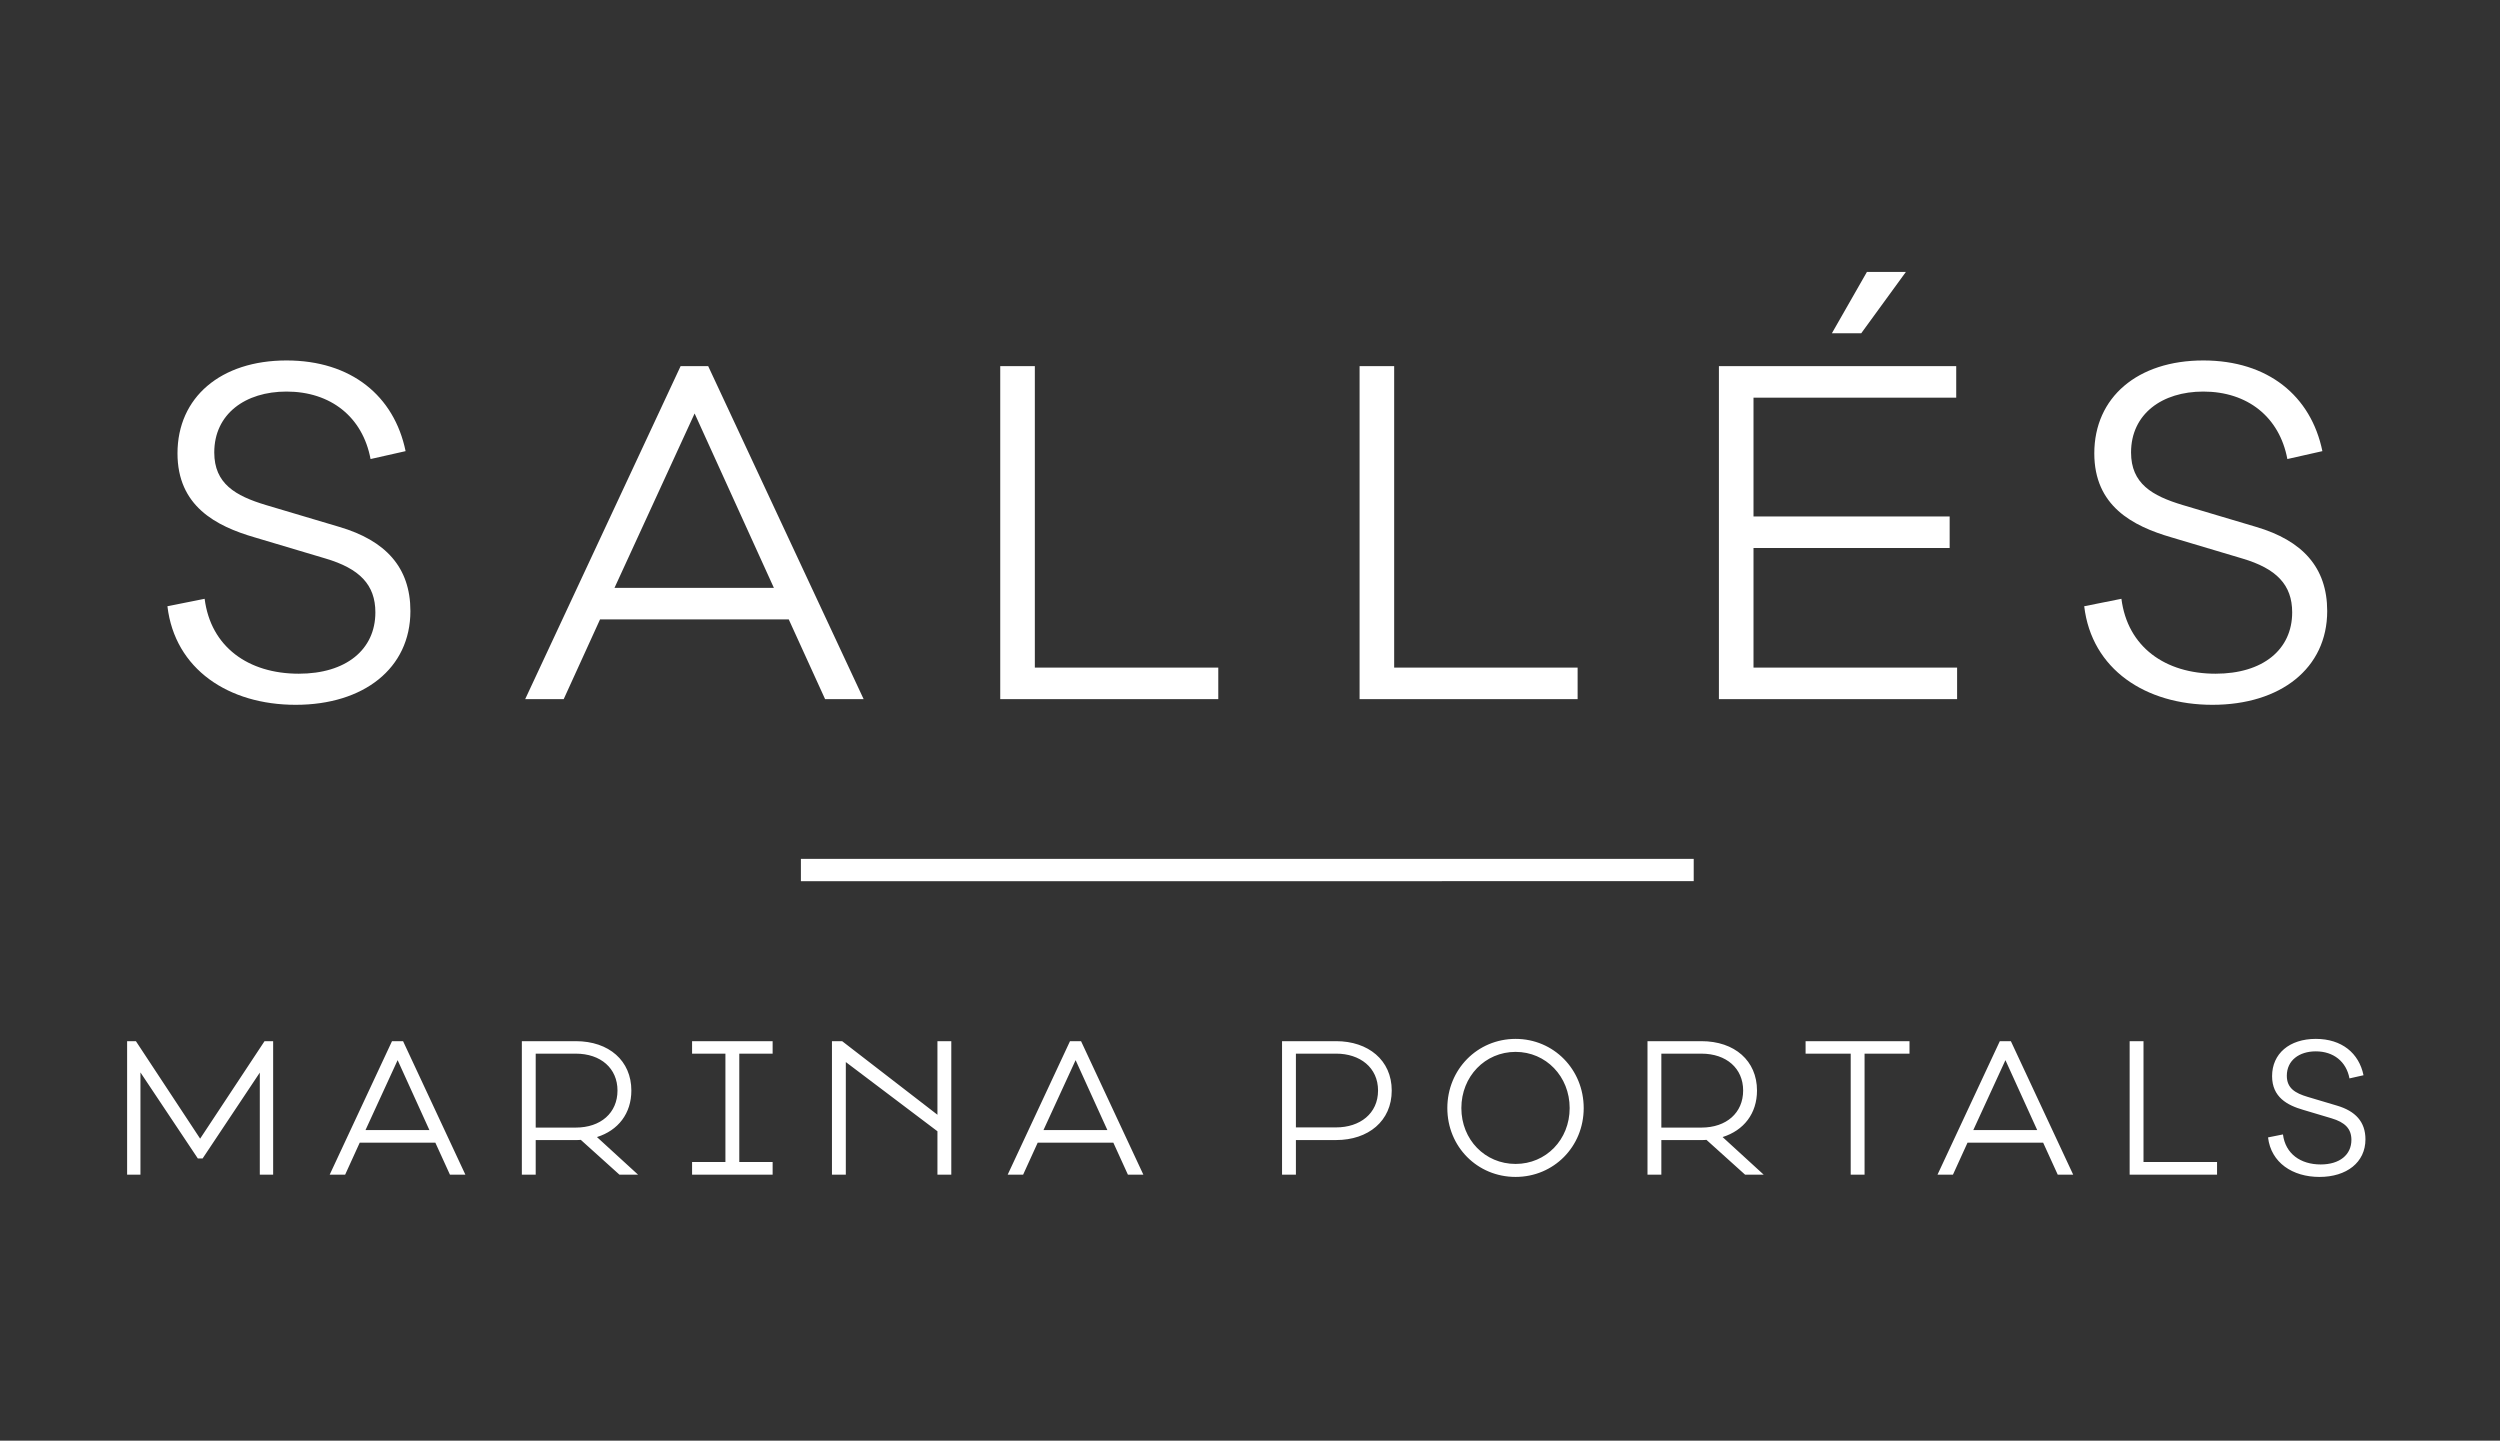 <?xml version="1.0" encoding="UTF-8"?>
<svg width="295px" height="170px" viewBox="0 0 295 170" version="1.1" xmlns="http://www.w3.org/2000/svg" xmlns:xlink="http://www.w3.org/1999/xlink">
    <rect x="0" y="0" width="295" height="170" fill="#333333" stroke="none"/>
    <title>logos/comfort/white/marina</title>
    <g id="logos/comfort/white/marina" stroke="none" stroke-width="1" fill="none" fill-rule="evenodd">
        <path d="M178.84,122.589 C183.335,122.589 186.877,126.195 186.877,130.753 C186.877,135.313 183.335,138.877 178.84,138.877 C174.327,138.877 170.785,135.313 170.785,130.753 C170.785,126.195 174.327,122.589 178.84,122.589 Z M273.262,122.588 C276.328,122.588 278.357,124.266 278.895,126.879 L277.238,127.252 C276.865,125.262 275.353,124.06 273.262,124.06 C271.315,124.06 269.845,125.117 269.845,126.941 C269.845,128.412 270.839,128.992 272.288,129.427 L275.767,130.464 C277.942,131.106 279.123,132.371 279.123,134.443 C279.123,137.157 276.907,138.878 273.696,138.878 C270.528,138.878 267.98,137.199 267.628,134.215 L269.389,133.862 C269.679,136.142 271.46,137.406 273.841,137.406 C276.078,137.406 277.466,136.266 277.466,134.504 C277.466,133.2 276.72,132.433 275.105,131.956 L271.771,130.961 C269.907,130.422 268.106,129.469 268.106,126.983 C268.106,124.329 270.155,122.588 273.262,122.588 Z M127.564,122.858 L134.916,138.609 L133.093,138.609 L131.375,134.837 L122.448,134.837 L120.729,138.609 L118.907,138.609 L126.26,122.858 L127.564,122.858 Z M67.936,122.858 C71.87,122.858 74.5,125.178 74.5,128.681 C74.5,131.395 72.947,133.386 70.441,134.173 L75.287,138.608 L73.091,138.608 L68.536,134.504 C68.35,134.526 68.142,134.526 67.936,134.526 L63.213,134.526 L63.213,138.608 L61.578,138.608 L61.578,122.858 L67.936,122.858 Z M252.934,122.858 L252.934,137.116 L261.612,137.116 L261.612,138.608 L251.298,138.608 L251.298,122.858 L252.934,122.858 Z M16.036,122.858 L23.616,134.361 L31.216,122.858 L32.231,122.858 L32.231,138.609 L30.657,138.609 L30.657,126.567 L23.906,136.702 L23.347,136.702 L16.573,126.547 L16.573,138.609 L15,138.609 L15,122.858 L16.036,122.858 Z M237.283,122.858 L244.635,138.609 L242.812,138.609 L241.093,134.837 L232.167,134.837 L230.449,138.609 L228.626,138.609 L235.979,122.858 L237.283,122.858 Z M225.32,122.858 L225.32,124.33 L220.019,124.33 L220.019,138.608 L218.383,138.608 L218.383,124.33 L213.059,124.33 L213.059,122.858 L225.32,122.858 Z M47.562,122.858 L54.914,138.609 L53.092,138.609 L51.372,134.837 L42.446,134.837 L40.728,138.609 L38.904,138.609 L46.257,122.858 L47.562,122.858 Z M91.17,122.859 L91.17,124.329 L87.236,124.329 L87.236,137.116 L91.17,137.116 L91.17,138.608 L81.665,138.608 L81.665,137.116 L85.6,137.116 L85.6,124.329 L81.665,124.329 L81.665,122.859 L91.17,122.859 Z M200.762,122.858 C204.696,122.858 207.326,125.178 207.326,128.681 C207.326,131.395 205.774,133.386 203.267,134.173 L208.113,138.608 L205.917,138.608 L201.363,134.504 C201.176,134.526 200.968,134.526 200.762,134.526 L196.039,134.526 L196.039,138.608 L194.404,138.608 L194.404,122.858 L200.762,122.858 Z M99.373,122.858 L110.618,131.54 L110.618,122.858 L112.253,122.858 L112.253,138.608 L110.618,138.608 L110.618,133.49 L99.807,125.324 L99.807,138.608 L98.171,138.608 L98.171,122.858 L99.373,122.858 Z M157.66,122.858 C161.451,122.858 164.224,125.097 164.224,128.682 C164.224,132.287 161.451,134.526 157.66,134.526 L152.917,134.526 L152.917,138.608 L151.281,138.608 L151.281,122.858 L157.66,122.858 Z M178.84,124.122 C175.237,124.122 172.441,127.024 172.441,130.753 C172.441,134.484 175.237,137.344 178.84,137.344 C182.425,137.344 185.22,134.484 185.22,130.753 C185.22,127.024 182.425,124.122 178.84,124.122 Z M126.922,125.097 L123.131,133.345 L130.67,133.345 L126.922,125.097 Z M236.641,125.097 L232.85,133.345 L240.389,133.345 L236.641,125.097 Z M46.92,125.097 L43.131,133.344 L50.668,133.344 L46.92,125.097 Z M200.762,124.33 L196.039,124.33 L196.039,133.055 L200.762,133.055 C203.723,133.055 205.691,131.312 205.691,128.681 C205.691,126.071 203.723,124.33 200.762,124.33 Z M67.936,124.33 L63.213,124.33 L63.213,133.055 L67.936,133.055 C70.897,133.055 72.864,131.312 72.864,128.681 C72.864,126.071 70.897,124.33 67.936,124.33 Z M157.66,124.329 L152.917,124.329 L152.917,133.033 L157.66,133.033 C160.476,133.033 162.61,131.396 162.61,128.682 C162.61,125.966 160.476,124.329 157.66,124.329 Z M199.858,101.346 L199.858,103.976 L94.506,103.982 L94.506,101.35 L199.858,101.346 Z M33.807,42.534 C41.453,42.534 46.517,46.721 47.86,53.235 L43.726,54.167 C42.796,49.203 39.026,46.205 33.807,46.205 C28.951,46.205 25.283,48.842 25.283,53.391 C25.283,57.062 27.763,58.508 31.379,59.594 L40.059,62.179 C45.484,63.782 48.428,66.936 48.428,72.106 C48.428,78.878 42.9,83.168 34.893,83.168 C26.988,83.168 20.633,78.982 19.756,71.536 L24.147,70.658 C24.87,76.345 29.312,79.498 35.255,79.498 C40.834,79.498 44.294,76.656 44.294,72.259 C44.294,69.004 42.435,67.091 38.405,65.902 L30.087,63.421 C25.439,62.076 20.944,59.699 20.944,53.494 C20.944,46.877 26.058,42.534 33.807,42.534 Z M259.989,42.534 C267.635,42.534 272.699,46.721 274.042,53.235 L269.909,54.167 C268.978,49.203 265.207,46.205 259.989,46.205 C255.133,46.205 251.464,48.842 251.464,53.391 C251.464,57.062 253.944,58.508 257.562,59.594 L266.241,62.179 C271.665,63.782 274.61,66.936 274.61,72.106 C274.61,78.878 269.082,83.168 261.073,83.168 C253.169,83.168 246.815,78.982 245.937,71.536 L250.328,70.658 C251.051,76.345 255.495,79.498 261.436,79.498 C267.017,79.498 270.477,76.656 270.477,72.259 C270.477,69.004 268.617,67.091 264.588,65.902 L256.27,63.421 C251.62,62.076 247.127,59.699 247.127,53.494 C247.127,46.877 252.239,42.534 259.989,42.534 Z M83.567,43.206 L101.908,82.496 L97.36,82.496 L93.072,73.087 L70.806,73.087 L66.518,82.496 L61.972,82.496 L80.311,43.206 L83.567,43.206 Z M122.111,43.206 L122.111,78.775 L143.757,78.775 L143.757,82.497 L118.028,82.497 L118.028,43.206 L122.111,43.206 Z M164.512,43.206 L164.512,78.775 L186.159,78.775 L186.159,82.497 L160.43,82.497 L160.43,43.206 L164.512,43.206 Z M230.834,43.206 L230.834,46.928 L206.914,46.928 L206.914,60.939 L230.059,60.939 L230.059,64.661 L206.914,64.661 L206.914,78.774 L230.938,78.774 L230.938,82.496 L202.832,82.496 L202.832,43.206 L230.834,43.206 Z M81.965,48.789 L72.511,69.365 L91.317,69.365 L81.965,48.789 Z M224.893,32.091 L219.623,39.329 L216.161,39.329 L220.295,32.091 L224.893,32.091 Z" id="Combined-Shape" fill="#FFFFFF"></path>
    </g>
</svg>